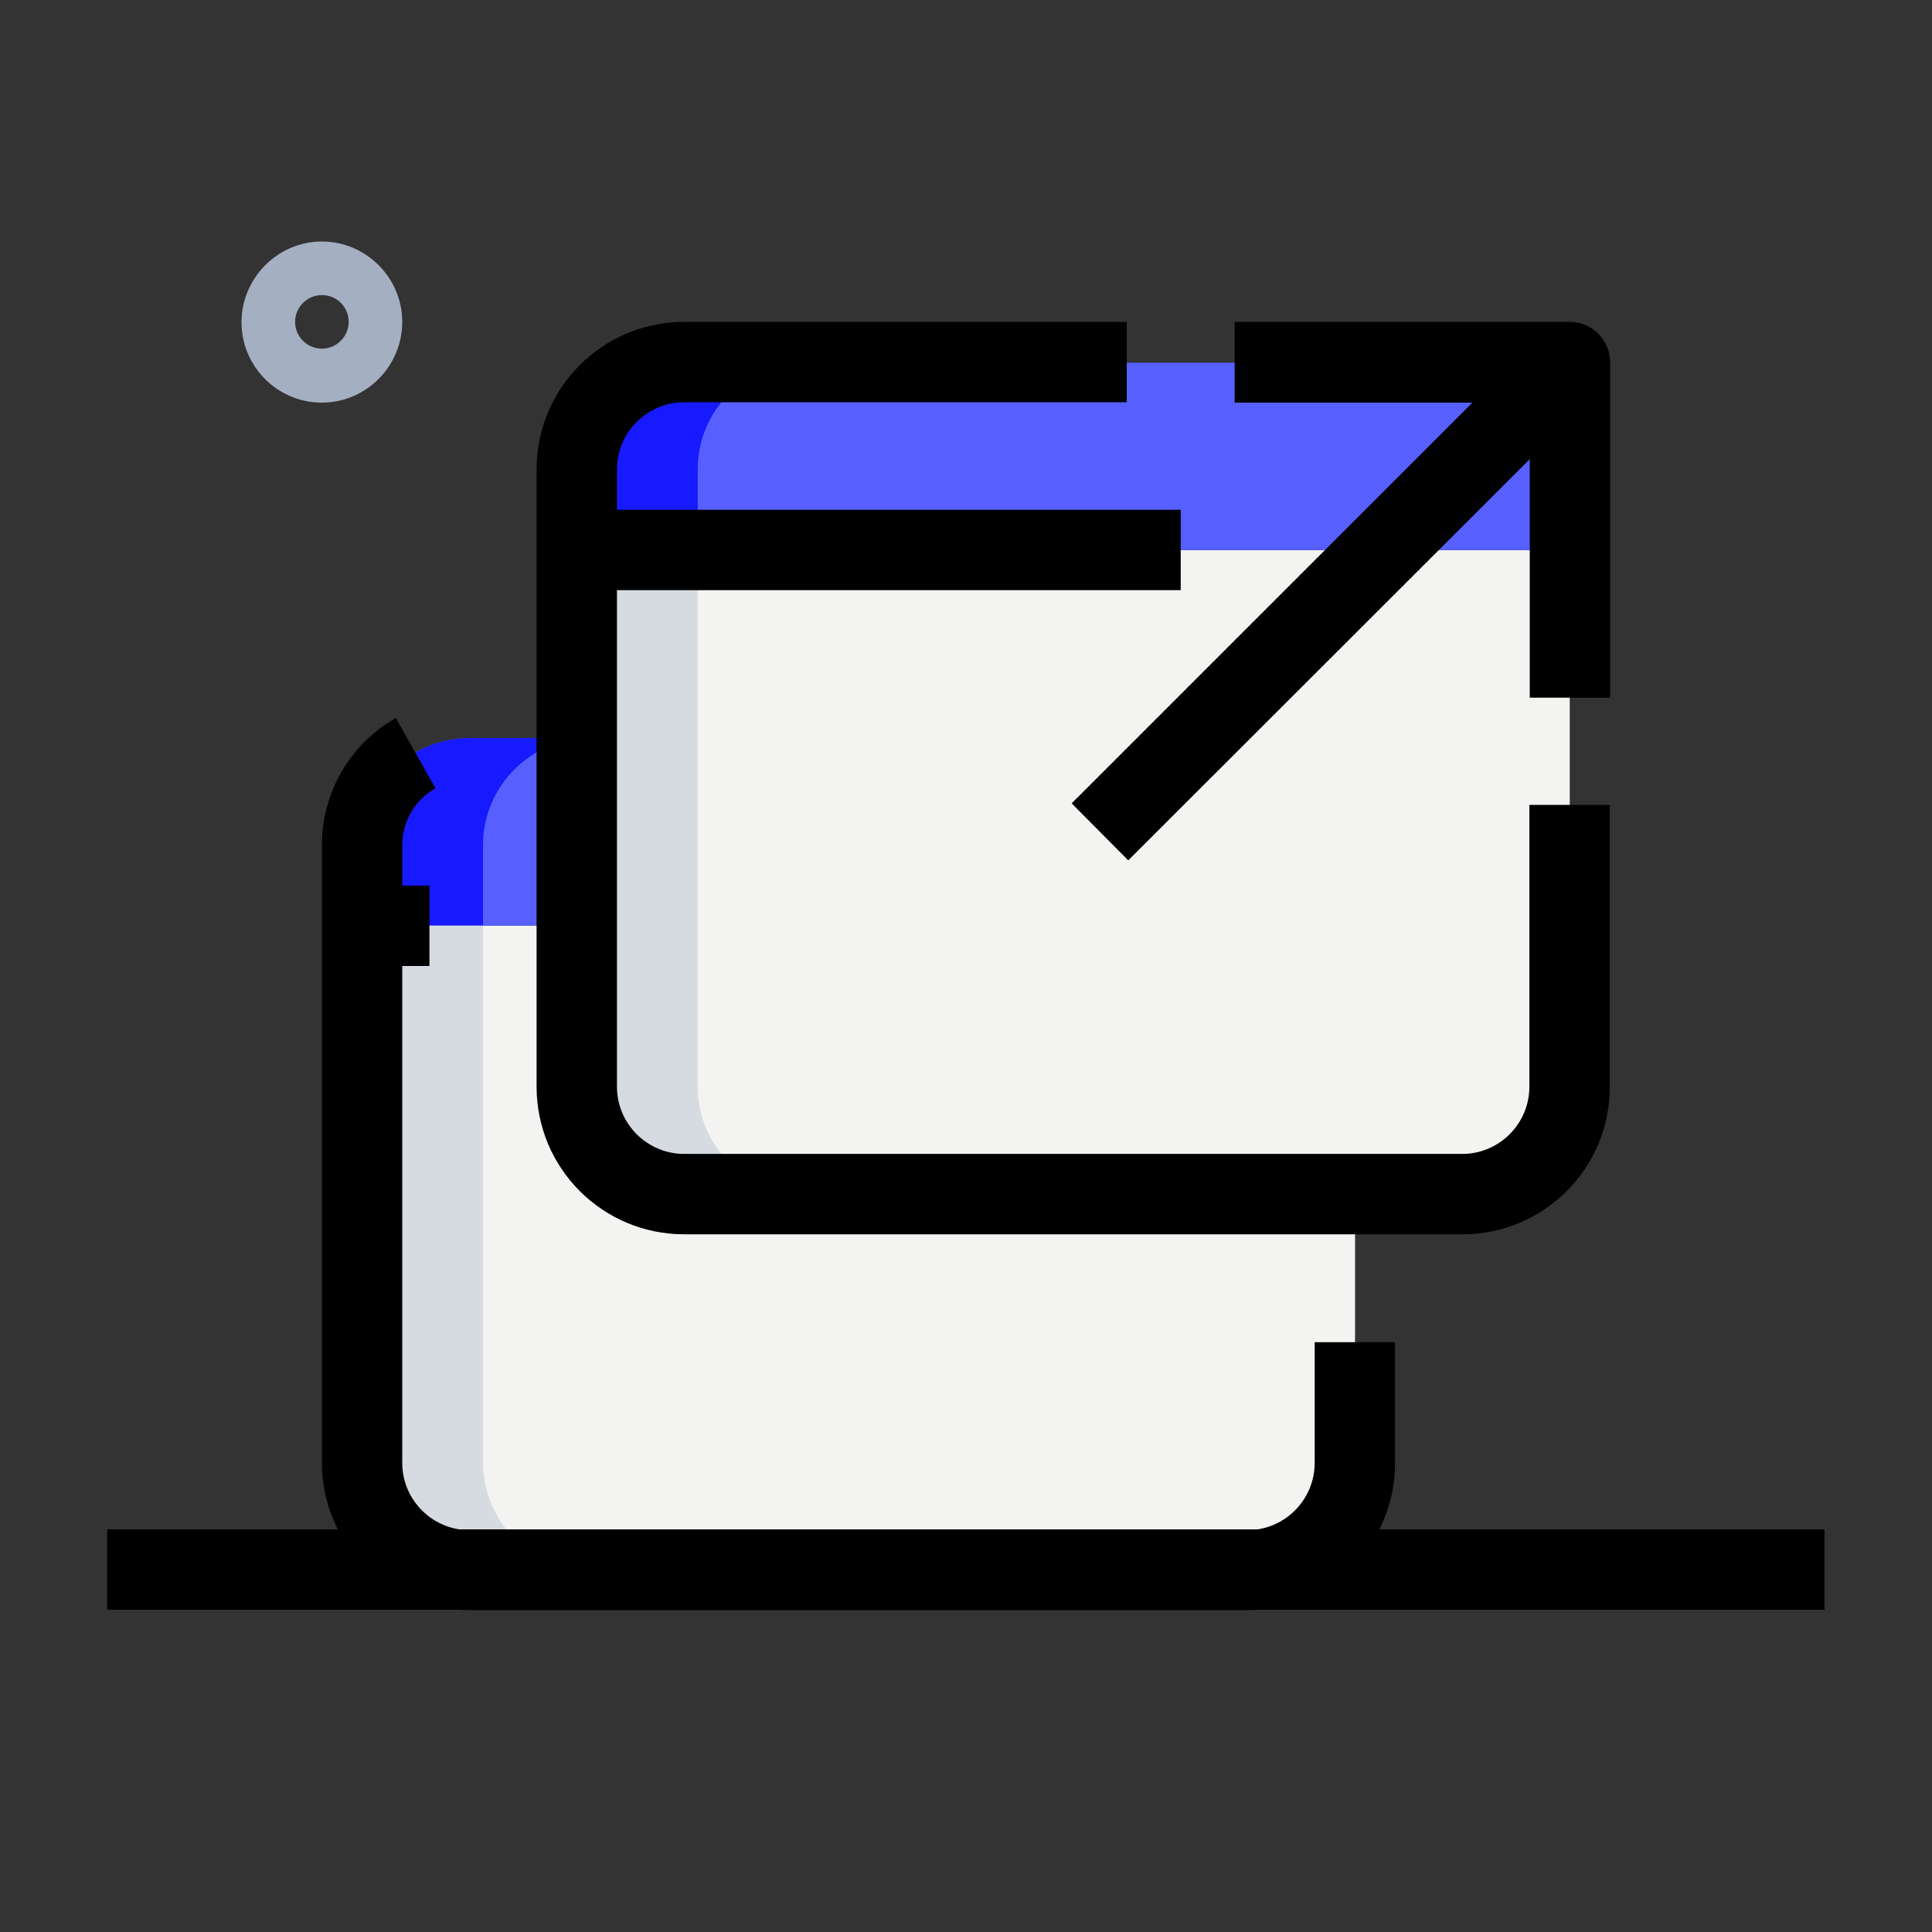 <?xml version="1.0" encoding="utf-8"?>
<!-- Generator: Adobe Illustrator 24.3.0, SVG Export Plug-In . SVG Version: 6.00 Build 0)  -->
<svg version="1.1" id="_x31__x2C_5" xmlns="http://www.w3.org/2000/svg" xmlns:xlink="http://www.w3.org/1999/xlink" x="0px"
	 y="0px" viewBox="0 0 512 512" style="enable-background:new 0 0 512 512;" xml:space="preserve">
<rect x="0" y="0" width="512" height="512" fill="#333333" stroke="none"/>
<style type="text/css">
	.st0{fill:#A4AFC1;}
	.st1{fill:#F3F3F1;}
	.st2{fill:#5760FF;}
	.st3{fill:#1719FF;}
	.st4{fill:#D5DBE1;}
</style>
<g>
	<path class="st0" d="M85.3,106.7c-11.8,0-21.3-9.6-21.3-21.3S73.6,64,85.3,64s21.3,9.6,21.3,21.3S97.1,106.7,85.3,106.7z
		 M85.3,78.2c-3.9,0-7.1,3.2-7.1,7.1s3.2,7.1,7.1,7.1s7.1-3.2,7.1-7.1S89.3,78.2,85.3,78.2z"/>
</g>
<g>
	<path class="st1" d="M330.7,416H124.4c-15.7,0-28.4-12.7-28.4-28.4V245.3h263.1v142.2C359.1,403.3,346.4,416,330.7,416z"/>
</g>
<g>
	<path class="st2" d="M359.1,245.3H96V224c0-15.7,12.7-28.4,28.4-28.4h206.2c15.7,0,28.4,12.7,28.4,28.4v21.3H359.1z"/>
</g>
<g>
	<path class="st1" d="M387.6,316.4H181.3c-15.7,0-28.4-12.7-28.4-28.4V145.8H416V288C416,303.7,403.3,316.4,387.6,316.4z"/>
</g>
<g>
	<path class="st2" d="M416,145.8H152.9v-21.3c0-15.7,12.7-28.4,28.4-28.4h206.2c15.7,0,28.4,12.7,28.4,28.4v21.3H416z"/>
</g>
<g>
	<path class="st3" d="M156.4,195.6h-32c-15.7,0-28.4,12.7-28.4,28.4v21.3h32V224C128,208.3,140.7,195.6,156.4,195.6z"/>
</g>
<g>
	<path class="st3" d="M213.3,96h-32c-15.7,0-28.4,12.7-28.4,28.4v21.3h32v-21.3C184.9,108.7,197.6,96,213.3,96z"/>
</g>
<g>
	<path class="st4" d="M128,387.6V245.3H96v142.2c0,15.7,12.7,28.4,28.4,28.4h32C140.7,416,128,403.3,128,387.6z"/>
</g>
<g>
	<path class="st4" d="M184.9,288V145.8h-32V288c0,15.7,12.7,28.4,28.4,28.4h32C197.6,316.4,184.9,303.7,184.9,288z"/>
</g>
<g>
	<path d="M284,212.9L401.3,95.6l15.1,15.1L299,228L284,212.9z"/>
</g>
<g>
	<path d="M426.7,184.9h-21.3v-78.2h-78.2V85.3H416c5.9,0,10.7,4.8,10.7,10.7V184.9z"/>
</g>
<g>
	<path d="M330.7,426.7H124.4c-21.6,0-39.1-17.5-39.1-39.1V224c0-14,7.5-26.9,19.6-33.7l10.5,18.6c-5.5,3.1-8.8,8.8-8.8,15.2v163.6
		c0,9.8,8,17.8,17.8,17.8h206.2c9.8,0,17.8-8,17.8-17.8v-32h21.3v32C369.8,409.1,352.2,426.7,330.7,426.7z"/>
</g>
<g>
	<path d="M96,234.7h17.8V256H96V234.7z"/>
</g>
<g>
	<path d="M387.6,327.1H181.3c-21.6,0-39.1-17.5-39.1-39.1V124.4c0-21.6,17.5-39.1,39.1-39.1h117.3v21.3H181.3
		c-9.8,0-17.8,8-17.8,17.8V288c0,9.8,8,17.8,17.8,17.8h206.2c9.8,0,17.8-8,17.8-17.8v-74.7h21.3V288
		C426.7,309.6,409.1,327.1,387.6,327.1z"/>
</g>
<g>
	<path d="M152.9,135.1h160v21.3h-160V135.1z"/>
</g>
<g>
	<path d="M28.4,405.3h455.1v21.3H28.4V405.3z"/>
</g>
</svg>
